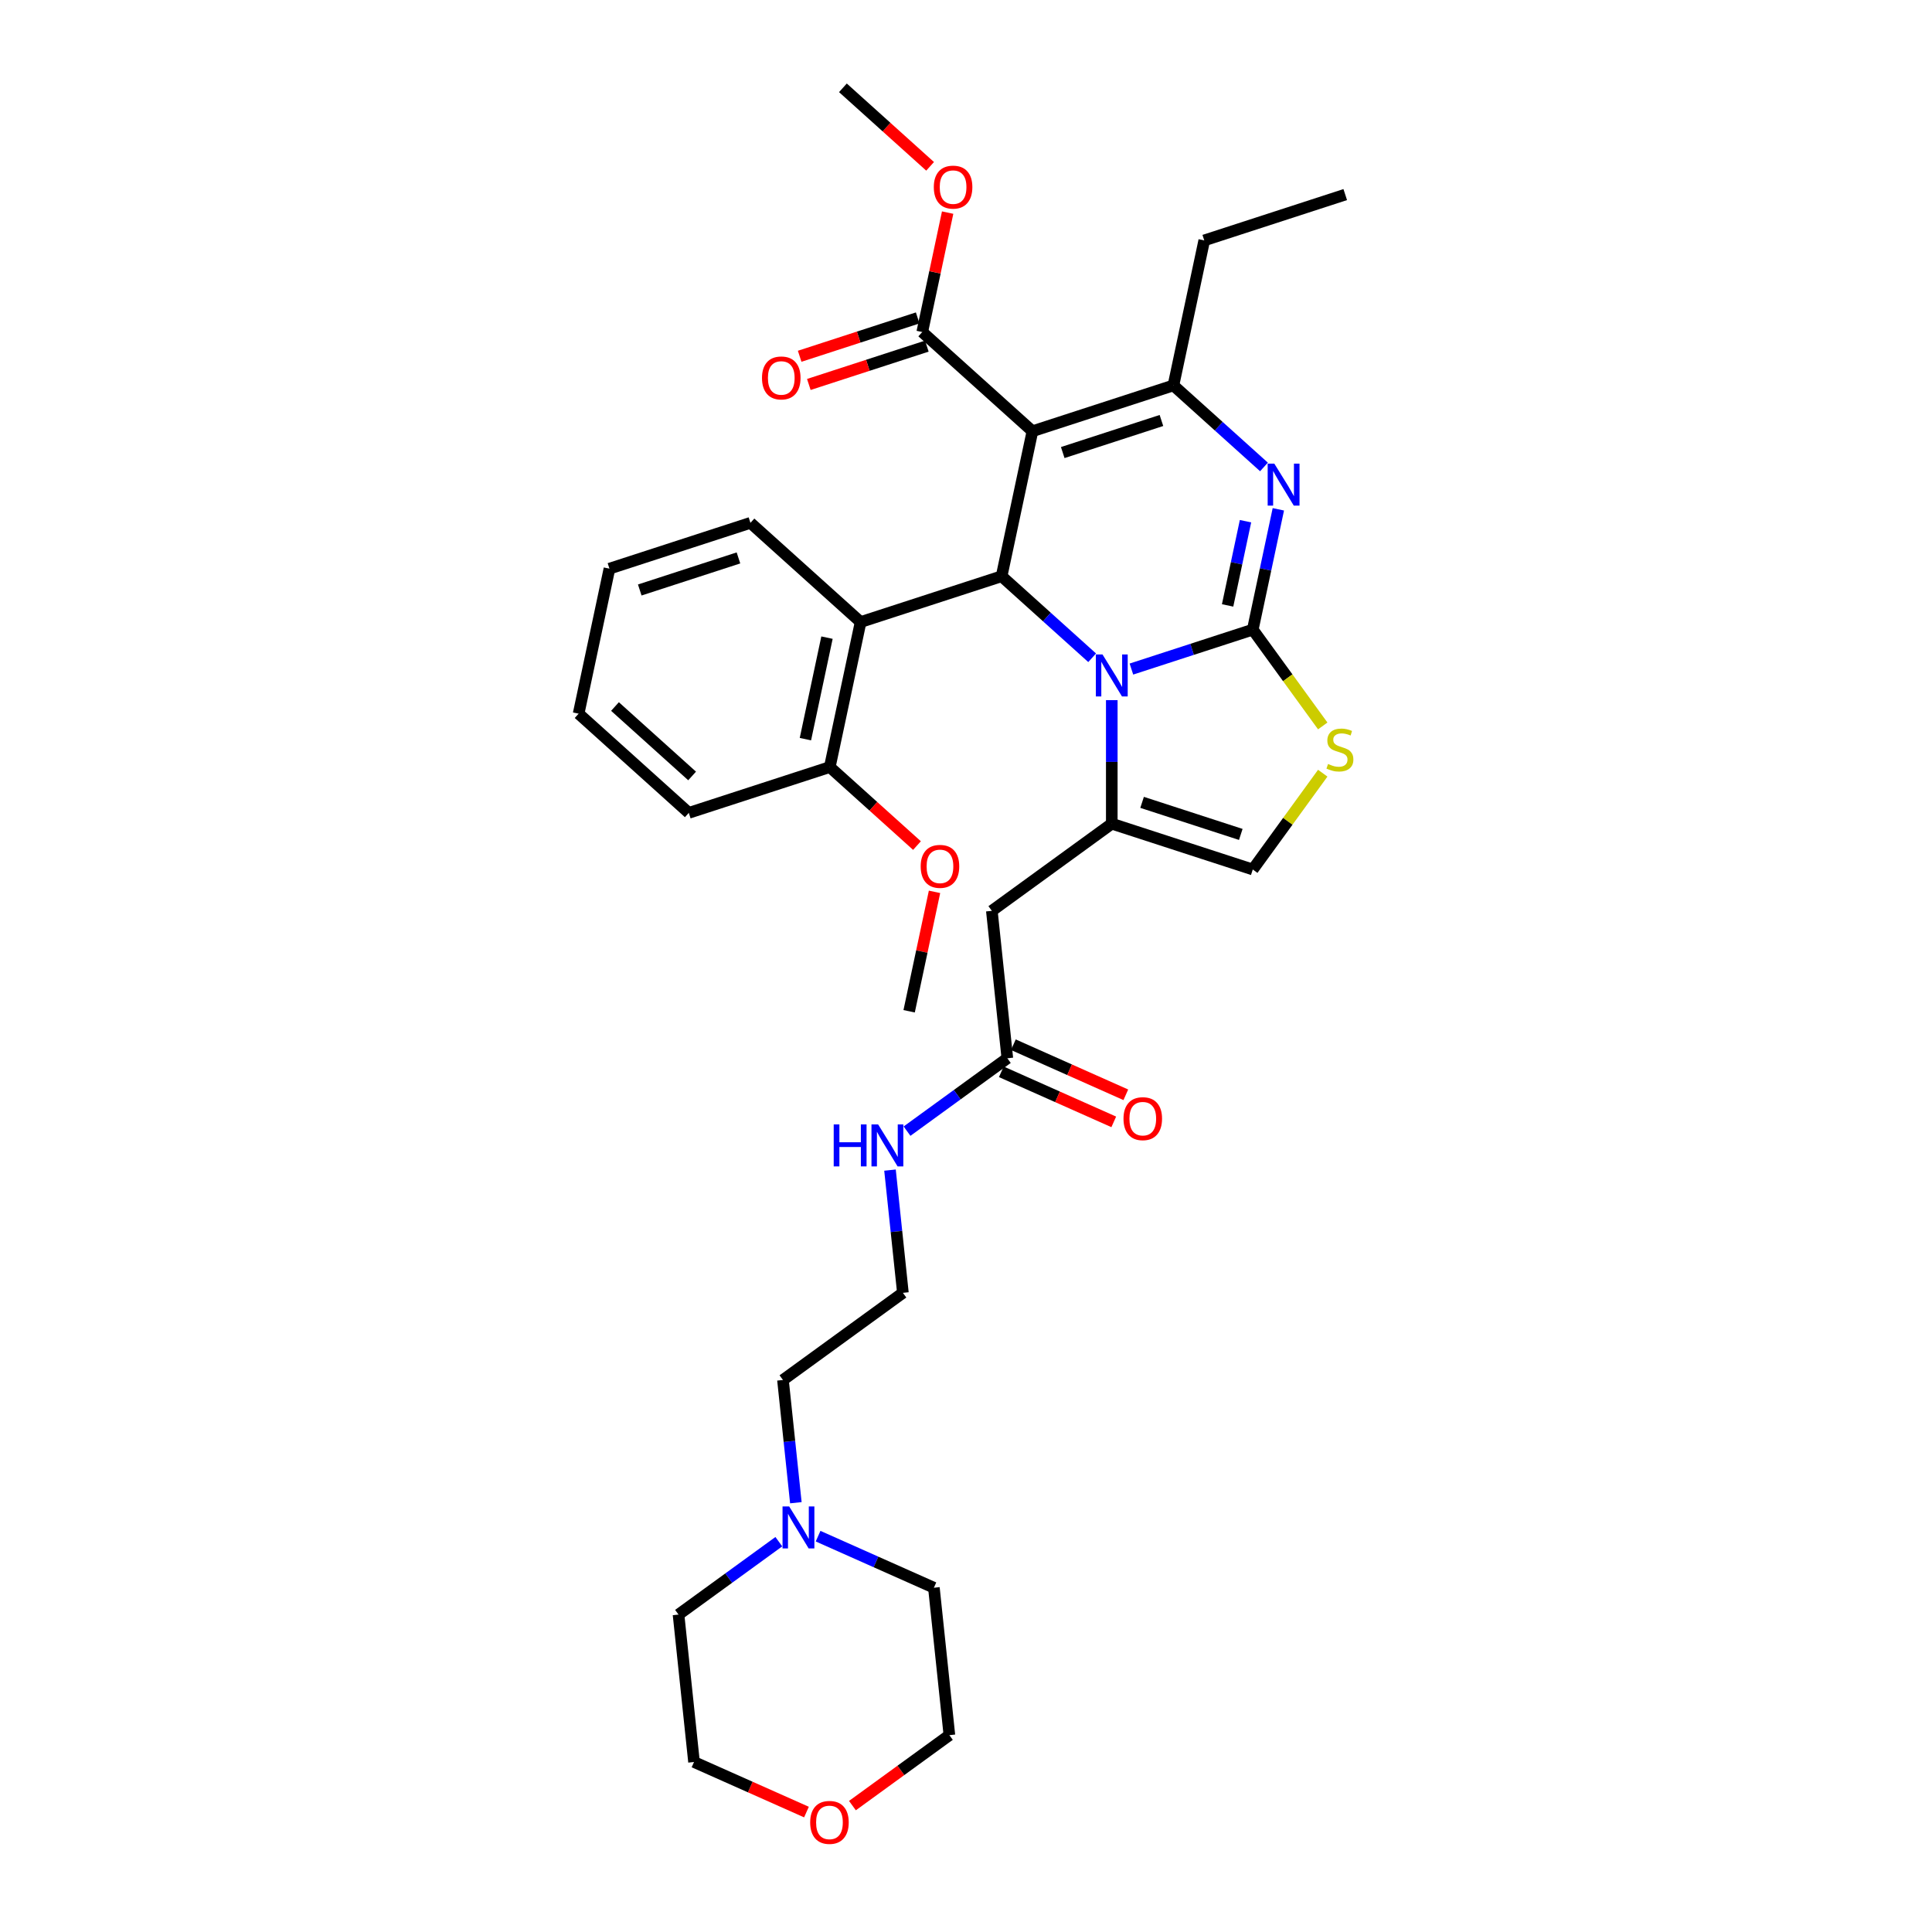 <?xml version='1.0' encoding='iso-8859-1'?>
<svg version='1.1' baseProfile='full'
              xmlns='http://www.w3.org/2000/svg'
                      xmlns:rdkit='http://www.rdkit.org/xml'
                      xmlns:xlink='http://www.w3.org/1999/xlink'
                  xml:space='preserve'
width='1000px' height='1000px' viewBox='0 0 1000 1000'>
<!-- END OF HEADER -->
<rect style='opacity:1.0;fill:#FFFFFF;stroke:none' width='1000' height='1000' x='0' y='0'> </rect>
<path class='bond-0' d='M 411.937,777.808 L 408.598,746.043' style='fill:none;fill-rule:evenodd;stroke:#0000FF;stroke-width:6px;stroke-linecap:butt;stroke-linejoin:miter;stroke-opacity:1' />
<path class='bond-0' d='M 408.598,746.043 L 405.259,714.278' style='fill:none;fill-rule:evenodd;stroke:#000000;stroke-width:6px;stroke-linecap:butt;stroke-linejoin:miter;stroke-opacity:1' />
<path class='bond-1' d='M 423.44,795.115 L 453.41,808.459' style='fill:none;fill-rule:evenodd;stroke:#0000FF;stroke-width:6px;stroke-linecap:butt;stroke-linejoin:miter;stroke-opacity:1' />
<path class='bond-1' d='M 453.41,808.459 L 483.381,821.802' style='fill:none;fill-rule:evenodd;stroke:#000000;stroke-width:6px;stroke-linecap:butt;stroke-linejoin:miter;stroke-opacity:1' />
<path class='bond-2' d='M 403.121,797.973 L 377.161,816.834' style='fill:none;fill-rule:evenodd;stroke:#0000FF;stroke-width:6px;stroke-linecap:butt;stroke-linejoin:miter;stroke-opacity:1' />
<path class='bond-2' d='M 377.161,816.834 L 351.201,835.695' style='fill:none;fill-rule:evenodd;stroke:#000000;stroke-width:6px;stroke-linecap:butt;stroke-linejoin:miter;stroke-opacity:1' />
<path class='bond-3' d='M 521.397,547.757 L 495.437,566.618' style='fill:none;fill-rule:evenodd;stroke:#000000;stroke-width:6px;stroke-linecap:butt;stroke-linejoin:miter;stroke-opacity:1' />
<path class='bond-3' d='M 495.437,566.618 L 469.477,585.479' style='fill:none;fill-rule:evenodd;stroke:#0000FF;stroke-width:6px;stroke-linecap:butt;stroke-linejoin:miter;stroke-opacity:1' />
<path class='bond-4' d='M 518.276,554.767 L 547.379,567.725' style='fill:none;fill-rule:evenodd;stroke:#000000;stroke-width:6px;stroke-linecap:butt;stroke-linejoin:miter;stroke-opacity:1' />
<path class='bond-4' d='M 547.379,567.725 L 576.483,580.682' style='fill:none;fill-rule:evenodd;stroke:#FF0000;stroke-width:6px;stroke-linecap:butt;stroke-linejoin:miter;stroke-opacity:1' />
<path class='bond-4' d='M 524.518,540.747 L 553.621,553.705' style='fill:none;fill-rule:evenodd;stroke:#000000;stroke-width:6px;stroke-linecap:butt;stroke-linejoin:miter;stroke-opacity:1' />
<path class='bond-4' d='M 553.621,553.705 L 582.725,566.662' style='fill:none;fill-rule:evenodd;stroke:#FF0000;stroke-width:6px;stroke-linecap:butt;stroke-linejoin:miter;stroke-opacity:1' />
<path class='bond-5' d='M 521.397,547.757 L 513.376,471.443' style='fill:none;fill-rule:evenodd;stroke:#000000;stroke-width:6px;stroke-linecap:butt;stroke-linejoin:miter;stroke-opacity:1' />
<path class='bond-6' d='M 460.661,605.644 L 464,637.409' style='fill:none;fill-rule:evenodd;stroke:#0000FF;stroke-width:6px;stroke-linecap:butt;stroke-linejoin:miter;stroke-opacity:1' />
<path class='bond-6' d='M 464,637.409 L 467.339,669.174' style='fill:none;fill-rule:evenodd;stroke:#000000;stroke-width:6px;stroke-linecap:butt;stroke-linejoin:miter;stroke-opacity:1' />
<path class='bond-7' d='M 417.428,937.924 L 388.325,924.966' style='fill:none;fill-rule:evenodd;stroke:#FF0000;stroke-width:6px;stroke-linecap:butt;stroke-linejoin:miter;stroke-opacity:1' />
<path class='bond-7' d='M 388.325,924.966 L 359.222,912.009' style='fill:none;fill-rule:evenodd;stroke:#000000;stroke-width:6px;stroke-linecap:butt;stroke-linejoin:miter;stroke-opacity:1' />
<path class='bond-8' d='M 441.216,934.578 L 466.309,916.347' style='fill:none;fill-rule:evenodd;stroke:#FF0000;stroke-width:6px;stroke-linecap:butt;stroke-linejoin:miter;stroke-opacity:1' />
<path class='bond-8' d='M 466.309,916.347 L 491.402,898.116' style='fill:none;fill-rule:evenodd;stroke:#000000;stroke-width:6px;stroke-linecap:butt;stroke-linejoin:miter;stroke-opacity:1' />
<path class='bond-9' d='M 661.671,263.62 L 655.053,294.756' style='fill:none;fill-rule:evenodd;stroke:#0000FF;stroke-width:6px;stroke-linecap:butt;stroke-linejoin:miter;stroke-opacity:1' />
<path class='bond-9' d='M 655.053,294.756 L 648.434,325.893' style='fill:none;fill-rule:evenodd;stroke:#000000;stroke-width:6px;stroke-linecap:butt;stroke-linejoin:miter;stroke-opacity:1' />
<path class='bond-9' d='M 644.674,269.77 L 640.041,291.566' style='fill:none;fill-rule:evenodd;stroke:#0000FF;stroke-width:6px;stroke-linecap:butt;stroke-linejoin:miter;stroke-opacity:1' />
<path class='bond-9' d='M 640.041,291.566 L 635.408,313.361' style='fill:none;fill-rule:evenodd;stroke:#000000;stroke-width:6px;stroke-linecap:butt;stroke-linejoin:miter;stroke-opacity:1' />
<path class='bond-10' d='M 654.229,241.688 L 630.796,220.589' style='fill:none;fill-rule:evenodd;stroke:#0000FF;stroke-width:6px;stroke-linecap:butt;stroke-linejoin:miter;stroke-opacity:1' />
<path class='bond-10' d='M 630.796,220.589 L 607.364,199.49' style='fill:none;fill-rule:evenodd;stroke:#000000;stroke-width:6px;stroke-linecap:butt;stroke-linejoin:miter;stroke-opacity:1' />
<path class='bond-11' d='M 518.431,298.26 L 541.863,319.359' style='fill:none;fill-rule:evenodd;stroke:#000000;stroke-width:6px;stroke-linecap:butt;stroke-linejoin:miter;stroke-opacity:1' />
<path class='bond-11' d='M 541.863,319.359 L 565.296,340.458' style='fill:none;fill-rule:evenodd;stroke:#0000FF;stroke-width:6px;stroke-linecap:butt;stroke-linejoin:miter;stroke-opacity:1' />
<path class='bond-12' d='M 518.431,298.26 L 534.385,223.203' style='fill:none;fill-rule:evenodd;stroke:#000000;stroke-width:6px;stroke-linecap:butt;stroke-linejoin:miter;stroke-opacity:1' />
<path class='bond-13' d='M 518.431,298.26 L 445.452,321.972' style='fill:none;fill-rule:evenodd;stroke:#000000;stroke-width:6px;stroke-linecap:butt;stroke-linejoin:miter;stroke-opacity:1' />
<path class='bond-14' d='M 534.385,223.203 L 477.36,171.857' style='fill:none;fill-rule:evenodd;stroke:#000000;stroke-width:6px;stroke-linecap:butt;stroke-linejoin:miter;stroke-opacity:1' />
<path class='bond-15' d='M 534.385,223.203 L 607.364,199.49' style='fill:none;fill-rule:evenodd;stroke:#000000;stroke-width:6px;stroke-linecap:butt;stroke-linejoin:miter;stroke-opacity:1' />
<path class='bond-15' d='M 550.074,234.242 L 601.159,217.643' style='fill:none;fill-rule:evenodd;stroke:#000000;stroke-width:6px;stroke-linecap:butt;stroke-linejoin:miter;stroke-opacity:1' />
<path class='bond-16' d='M 607.364,199.49 L 623.318,124.433' style='fill:none;fill-rule:evenodd;stroke:#000000;stroke-width:6px;stroke-linecap:butt;stroke-linejoin:miter;stroke-opacity:1' />
<path class='bond-17' d='M 585.615,346.304 L 617.025,336.099' style='fill:none;fill-rule:evenodd;stroke:#0000FF;stroke-width:6px;stroke-linecap:butt;stroke-linejoin:miter;stroke-opacity:1' />
<path class='bond-17' d='M 617.025,336.099 L 648.434,325.893' style='fill:none;fill-rule:evenodd;stroke:#000000;stroke-width:6px;stroke-linecap:butt;stroke-linejoin:miter;stroke-opacity:1' />
<path class='bond-18' d='M 575.456,362.389 L 575.456,394.365' style='fill:none;fill-rule:evenodd;stroke:#0000FF;stroke-width:6px;stroke-linecap:butt;stroke-linejoin:miter;stroke-opacity:1' />
<path class='bond-18' d='M 575.456,394.365 L 575.456,426.34' style='fill:none;fill-rule:evenodd;stroke:#000000;stroke-width:6px;stroke-linecap:butt;stroke-linejoin:miter;stroke-opacity:1' />
<path class='bond-19' d='M 648.434,325.893 L 666.543,350.818' style='fill:none;fill-rule:evenodd;stroke:#000000;stroke-width:6px;stroke-linecap:butt;stroke-linejoin:miter;stroke-opacity:1' />
<path class='bond-19' d='M 666.543,350.818 L 684.652,375.742' style='fill:none;fill-rule:evenodd;stroke:#CCCC00;stroke-width:6px;stroke-linecap:butt;stroke-linejoin:miter;stroke-opacity:1' />
<path class='bond-20' d='M 684.652,400.203 L 666.543,425.127' style='fill:none;fill-rule:evenodd;stroke:#CCCC00;stroke-width:6px;stroke-linecap:butt;stroke-linejoin:miter;stroke-opacity:1' />
<path class='bond-20' d='M 666.543,425.127 L 648.434,450.052' style='fill:none;fill-rule:evenodd;stroke:#000000;stroke-width:6px;stroke-linecap:butt;stroke-linejoin:miter;stroke-opacity:1' />
<path class='bond-21' d='M 648.434,450.052 L 575.456,426.34' style='fill:none;fill-rule:evenodd;stroke:#000000;stroke-width:6px;stroke-linecap:butt;stroke-linejoin:miter;stroke-opacity:1' />
<path class='bond-21' d='M 642.23,431.899 L 591.145,415.301' style='fill:none;fill-rule:evenodd;stroke:#000000;stroke-width:6px;stroke-linecap:butt;stroke-linejoin:miter;stroke-opacity:1' />
<path class='bond-22' d='M 575.456,426.34 L 513.376,471.443' style='fill:none;fill-rule:evenodd;stroke:#000000;stroke-width:6px;stroke-linecap:butt;stroke-linejoin:miter;stroke-opacity:1' />
<path class='bond-23' d='M 445.452,321.972 L 429.498,397.03' style='fill:none;fill-rule:evenodd;stroke:#000000;stroke-width:6px;stroke-linecap:butt;stroke-linejoin:miter;stroke-opacity:1' />
<path class='bond-23' d='M 428.048,330.04 L 416.88,382.58' style='fill:none;fill-rule:evenodd;stroke:#000000;stroke-width:6px;stroke-linecap:butt;stroke-linejoin:miter;stroke-opacity:1' />
<path class='bond-24' d='M 445.452,321.972 L 388.428,270.627' style='fill:none;fill-rule:evenodd;stroke:#000000;stroke-width:6px;stroke-linecap:butt;stroke-linejoin:miter;stroke-opacity:1' />
<path class='bond-25' d='M 477.36,171.857 L 483.93,140.951' style='fill:none;fill-rule:evenodd;stroke:#000000;stroke-width:6px;stroke-linecap:butt;stroke-linejoin:miter;stroke-opacity:1' />
<path class='bond-25' d='M 483.93,140.951 L 490.499,110.044' style='fill:none;fill-rule:evenodd;stroke:#FF0000;stroke-width:6px;stroke-linecap:butt;stroke-linejoin:miter;stroke-opacity:1' />
<path class='bond-26' d='M 474.989,164.559 L 444.447,174.483' style='fill:none;fill-rule:evenodd;stroke:#000000;stroke-width:6px;stroke-linecap:butt;stroke-linejoin:miter;stroke-opacity:1' />
<path class='bond-26' d='M 444.447,174.483 L 413.904,184.407' style='fill:none;fill-rule:evenodd;stroke:#FF0000;stroke-width:6px;stroke-linecap:butt;stroke-linejoin:miter;stroke-opacity:1' />
<path class='bond-26' d='M 479.731,179.155 L 449.189,189.079' style='fill:none;fill-rule:evenodd;stroke:#000000;stroke-width:6px;stroke-linecap:butt;stroke-linejoin:miter;stroke-opacity:1' />
<path class='bond-26' d='M 449.189,189.079 L 418.647,199.003' style='fill:none;fill-rule:evenodd;stroke:#FF0000;stroke-width:6px;stroke-linecap:butt;stroke-linejoin:miter;stroke-opacity:1' />
<path class='bond-27' d='M 481.42,86.091 L 458.855,65.773' style='fill:none;fill-rule:evenodd;stroke:#FF0000;stroke-width:6px;stroke-linecap:butt;stroke-linejoin:miter;stroke-opacity:1' />
<path class='bond-27' d='M 458.855,65.773 L 436.289,45.455' style='fill:none;fill-rule:evenodd;stroke:#000000;stroke-width:6px;stroke-linecap:butt;stroke-linejoin:miter;stroke-opacity:1' />
<path class='bond-28' d='M 429.498,397.03 L 452.064,417.348' style='fill:none;fill-rule:evenodd;stroke:#000000;stroke-width:6px;stroke-linecap:butt;stroke-linejoin:miter;stroke-opacity:1' />
<path class='bond-28' d='M 452.064,417.348 L 474.629,437.666' style='fill:none;fill-rule:evenodd;stroke:#FF0000;stroke-width:6px;stroke-linecap:butt;stroke-linejoin:miter;stroke-opacity:1' />
<path class='bond-29' d='M 429.498,397.03 L 356.52,420.742' style='fill:none;fill-rule:evenodd;stroke:#000000;stroke-width:6px;stroke-linecap:butt;stroke-linejoin:miter;stroke-opacity:1' />
<path class='bond-30' d='M 483.708,461.619 L 477.138,492.526' style='fill:none;fill-rule:evenodd;stroke:#FF0000;stroke-width:6px;stroke-linecap:butt;stroke-linejoin:miter;stroke-opacity:1' />
<path class='bond-30' d='M 477.138,492.526 L 470.569,523.433' style='fill:none;fill-rule:evenodd;stroke:#000000;stroke-width:6px;stroke-linecap:butt;stroke-linejoin:miter;stroke-opacity:1' />
<path class='bond-31' d='M 623.318,124.433 L 696.296,100.721' style='fill:none;fill-rule:evenodd;stroke:#000000;stroke-width:6px;stroke-linecap:butt;stroke-linejoin:miter;stroke-opacity:1' />
<path class='bond-32' d='M 388.428,270.627 L 315.449,294.339' style='fill:none;fill-rule:evenodd;stroke:#000000;stroke-width:6px;stroke-linecap:butt;stroke-linejoin:miter;stroke-opacity:1' />
<path class='bond-32' d='M 382.223,288.78 L 331.138,305.378' style='fill:none;fill-rule:evenodd;stroke:#000000;stroke-width:6px;stroke-linecap:butt;stroke-linejoin:miter;stroke-opacity:1' />
<path class='bond-33' d='M 356.52,420.742 L 299.495,369.397' style='fill:none;fill-rule:evenodd;stroke:#000000;stroke-width:6px;stroke-linecap:butt;stroke-linejoin:miter;stroke-opacity:1' />
<path class='bond-33' d='M 358.235,401.635 L 318.318,365.694' style='fill:none;fill-rule:evenodd;stroke:#000000;stroke-width:6px;stroke-linecap:butt;stroke-linejoin:miter;stroke-opacity:1' />
<path class='bond-34' d='M 315.449,294.339 L 299.495,369.397' style='fill:none;fill-rule:evenodd;stroke:#000000;stroke-width:6px;stroke-linecap:butt;stroke-linejoin:miter;stroke-opacity:1' />
<path class='bond-35' d='M 405.259,714.278 L 467.339,669.174' style='fill:none;fill-rule:evenodd;stroke:#000000;stroke-width:6px;stroke-linecap:butt;stroke-linejoin:miter;stroke-opacity:1' />
<path class='bond-36' d='M 483.381,821.802 L 491.402,898.116' style='fill:none;fill-rule:evenodd;stroke:#000000;stroke-width:6px;stroke-linecap:butt;stroke-linejoin:miter;stroke-opacity:1' />
<path class='bond-37' d='M 351.201,835.695 L 359.222,912.009' style='fill:none;fill-rule:evenodd;stroke:#000000;stroke-width:6px;stroke-linecap:butt;stroke-linejoin:miter;stroke-opacity:1' />
<path  class='atom-0' d='M 408.477 779.726
L 415.598 791.236
Q 416.304 792.372, 417.439 794.428
Q 418.575 796.485, 418.636 796.608
L 418.636 779.726
L 421.522 779.726
L 421.522 801.457
L 418.544 801.457
L 410.902 788.873
Q 410.011 787.399, 409.06 785.711
Q 408.139 784.023, 407.863 783.501
L 407.863 801.457
L 405.039 801.457
L 405.039 779.726
L 408.477 779.726
' fill='#0000FF'/>
<path  class='atom-2' d='M 431.525 581.995
L 434.471 581.995
L 434.471 591.234
L 445.582 591.234
L 445.582 581.995
L 448.529 581.995
L 448.529 603.726
L 445.582 603.726
L 445.582 593.689
L 434.471 593.689
L 434.471 603.726
L 431.525 603.726
L 431.525 581.995
' fill='#0000FF'/>
<path  class='atom-2' d='M 454.514 581.995
L 461.635 593.505
Q 462.341 594.641, 463.477 596.697
Q 464.612 598.753, 464.674 598.876
L 464.674 581.995
L 467.559 581.995
L 467.559 603.726
L 464.582 603.726
L 456.939 591.141
Q 456.049 589.668, 455.097 587.98
Q 454.177 586.292, 453.9 585.77
L 453.9 603.726
L 451.077 603.726
L 451.077 581.995
L 454.514 581.995
' fill='#0000FF'/>
<path  class='atom-3' d='M 581.522 579.029
Q 581.522 573.811, 584.1 570.895
Q 586.679 567.979, 591.497 567.979
Q 596.316 567.979, 598.895 570.895
Q 601.473 573.811, 601.473 579.029
Q 601.473 584.308, 598.864 587.316
Q 596.255 590.294, 591.497 590.294
Q 586.709 590.294, 584.1 587.316
Q 581.522 584.339, 581.522 579.029
M 591.497 587.838
Q 594.812 587.838, 596.593 585.628
Q 598.404 583.388, 598.404 579.029
Q 598.404 574.763, 596.593 572.614
Q 594.812 570.435, 591.497 570.435
Q 588.183 570.435, 586.372 572.583
Q 584.591 574.732, 584.591 579.029
Q 584.591 583.418, 586.372 585.628
Q 588.183 587.838, 591.497 587.838
' fill='#FF0000'/>
<path  class='atom-4' d='M 419.347 943.281
Q 419.347 938.063, 421.925 935.147
Q 424.503 932.231, 429.322 932.231
Q 434.141 932.231, 436.719 935.147
Q 439.298 938.063, 439.298 943.281
Q 439.298 948.56, 436.689 951.568
Q 434.08 954.545, 429.322 954.545
Q 424.534 954.545, 421.925 951.568
Q 419.347 948.591, 419.347 943.281
M 429.322 952.09
Q 432.637 952.09, 434.417 949.88
Q 436.228 947.639, 436.228 943.281
Q 436.228 939.014, 434.417 936.866
Q 432.637 934.687, 429.322 934.687
Q 426.007 934.687, 424.196 936.835
Q 422.416 938.984, 422.416 943.281
Q 422.416 947.67, 424.196 949.88
Q 426.007 952.09, 429.322 952.09
' fill='#FF0000'/>
<path  class='atom-5' d='M 659.585 239.97
L 666.706 251.48
Q 667.412 252.616, 668.547 254.672
Q 669.683 256.729, 669.744 256.852
L 669.744 239.97
L 672.63 239.97
L 672.63 261.701
L 669.652 261.701
L 662.01 249.117
Q 661.119 247.644, 660.168 245.955
Q 659.247 244.267, 658.971 243.745
L 658.971 261.701
L 656.147 261.701
L 656.147 239.97
L 659.585 239.97
' fill='#0000FF'/>
<path  class='atom-9' d='M 570.652 338.74
L 577.773 350.25
Q 578.479 351.386, 579.615 353.442
Q 580.75 355.499, 580.812 355.621
L 580.812 338.74
L 583.697 338.74
L 583.697 360.471
L 580.72 360.471
L 573.077 347.887
Q 572.187 346.413, 571.235 344.725
Q 570.314 343.037, 570.038 342.515
L 570.038 360.471
L 567.214 360.471
L 567.214 338.74
L 570.652 338.74
' fill='#0000FF'/>
<path  class='atom-11' d='M 687.399 395.431
Q 687.644 395.523, 688.657 395.953
Q 689.67 396.383, 690.775 396.659
Q 691.911 396.904, 693.016 396.904
Q 695.072 396.904, 696.269 395.922
Q 697.466 394.909, 697.466 393.16
Q 697.466 391.963, 696.853 391.226
Q 696.269 390.489, 695.349 390.09
Q 694.428 389.691, 692.893 389.231
Q 690.959 388.648, 689.793 388.095
Q 688.657 387.543, 687.829 386.376
Q 687.031 385.21, 687.031 383.246
Q 687.031 380.514, 688.872 378.826
Q 690.745 377.138, 694.428 377.138
Q 696.945 377.138, 699.799 378.335
L 699.093 380.698
Q 696.484 379.624, 694.52 379.624
Q 692.402 379.624, 691.236 380.514
Q 690.069 381.373, 690.1 382.877
Q 690.1 384.044, 690.683 384.75
Q 691.297 385.456, 692.156 385.855
Q 693.047 386.254, 694.52 386.714
Q 696.484 387.328, 697.651 387.942
Q 698.817 388.556, 699.646 389.814
Q 700.505 391.042, 700.505 393.16
Q 700.505 396.168, 698.479 397.795
Q 696.484 399.391, 693.139 399.391
Q 691.205 399.391, 689.732 398.961
Q 688.289 398.562, 686.57 397.856
L 687.399 395.431
' fill='#CCCC00'/>
<path  class='atom-17' d='M 483.339 96.861
Q 483.339 91.643, 485.917 88.727
Q 488.495 85.811, 493.314 85.811
Q 498.133 85.811, 500.711 88.727
Q 503.29 91.643, 503.29 96.861
Q 503.29 102.141, 500.681 105.149
Q 498.072 108.126, 493.314 108.126
Q 488.526 108.126, 485.917 105.149
Q 483.339 102.171, 483.339 96.861
M 493.314 105.67
Q 496.629 105.67, 498.409 103.46
Q 500.22 101.22, 500.22 96.861
Q 500.22 92.595, 498.409 90.446
Q 496.629 88.267, 493.314 88.267
Q 489.999 88.267, 488.188 90.415
Q 486.408 92.564, 486.408 96.861
Q 486.408 101.25, 488.188 103.46
Q 489.999 105.67, 493.314 105.67
' fill='#FF0000'/>
<path  class='atom-18' d='M 394.406 195.631
Q 394.406 190.413, 396.984 187.497
Q 399.563 184.581, 404.381 184.581
Q 409.2 184.581, 411.779 187.497
Q 414.357 190.413, 414.357 195.631
Q 414.357 200.91, 411.748 203.918
Q 409.139 206.896, 404.381 206.896
Q 399.593 206.896, 396.984 203.918
Q 394.406 200.941, 394.406 195.631
M 404.381 204.44
Q 407.696 204.44, 409.477 202.23
Q 411.288 199.989, 411.288 195.631
Q 411.288 191.364, 409.477 189.216
Q 407.696 187.037, 404.381 187.037
Q 401.067 187.037, 399.256 189.185
Q 397.475 191.334, 397.475 195.631
Q 397.475 200.02, 399.256 202.23
Q 401.067 204.44, 404.381 204.44
' fill='#FF0000'/>
<path  class='atom-20' d='M 476.548 448.436
Q 476.548 443.219, 479.126 440.303
Q 481.704 437.387, 486.523 437.387
Q 491.342 437.387, 493.92 440.303
Q 496.498 443.219, 496.498 448.436
Q 496.498 453.716, 493.889 456.724
Q 491.281 459.701, 486.523 459.701
Q 481.735 459.701, 479.126 456.724
Q 476.548 453.747, 476.548 448.436
M 486.523 457.246
Q 489.838 457.246, 491.618 455.036
Q 493.429 452.795, 493.429 448.436
Q 493.429 444.17, 491.618 442.021
Q 489.838 439.842, 486.523 439.842
Q 483.208 439.842, 481.397 441.991
Q 479.617 444.139, 479.617 448.436
Q 479.617 452.826, 481.397 455.036
Q 483.208 457.246, 486.523 457.246
' fill='#FF0000'/>
</svg>
